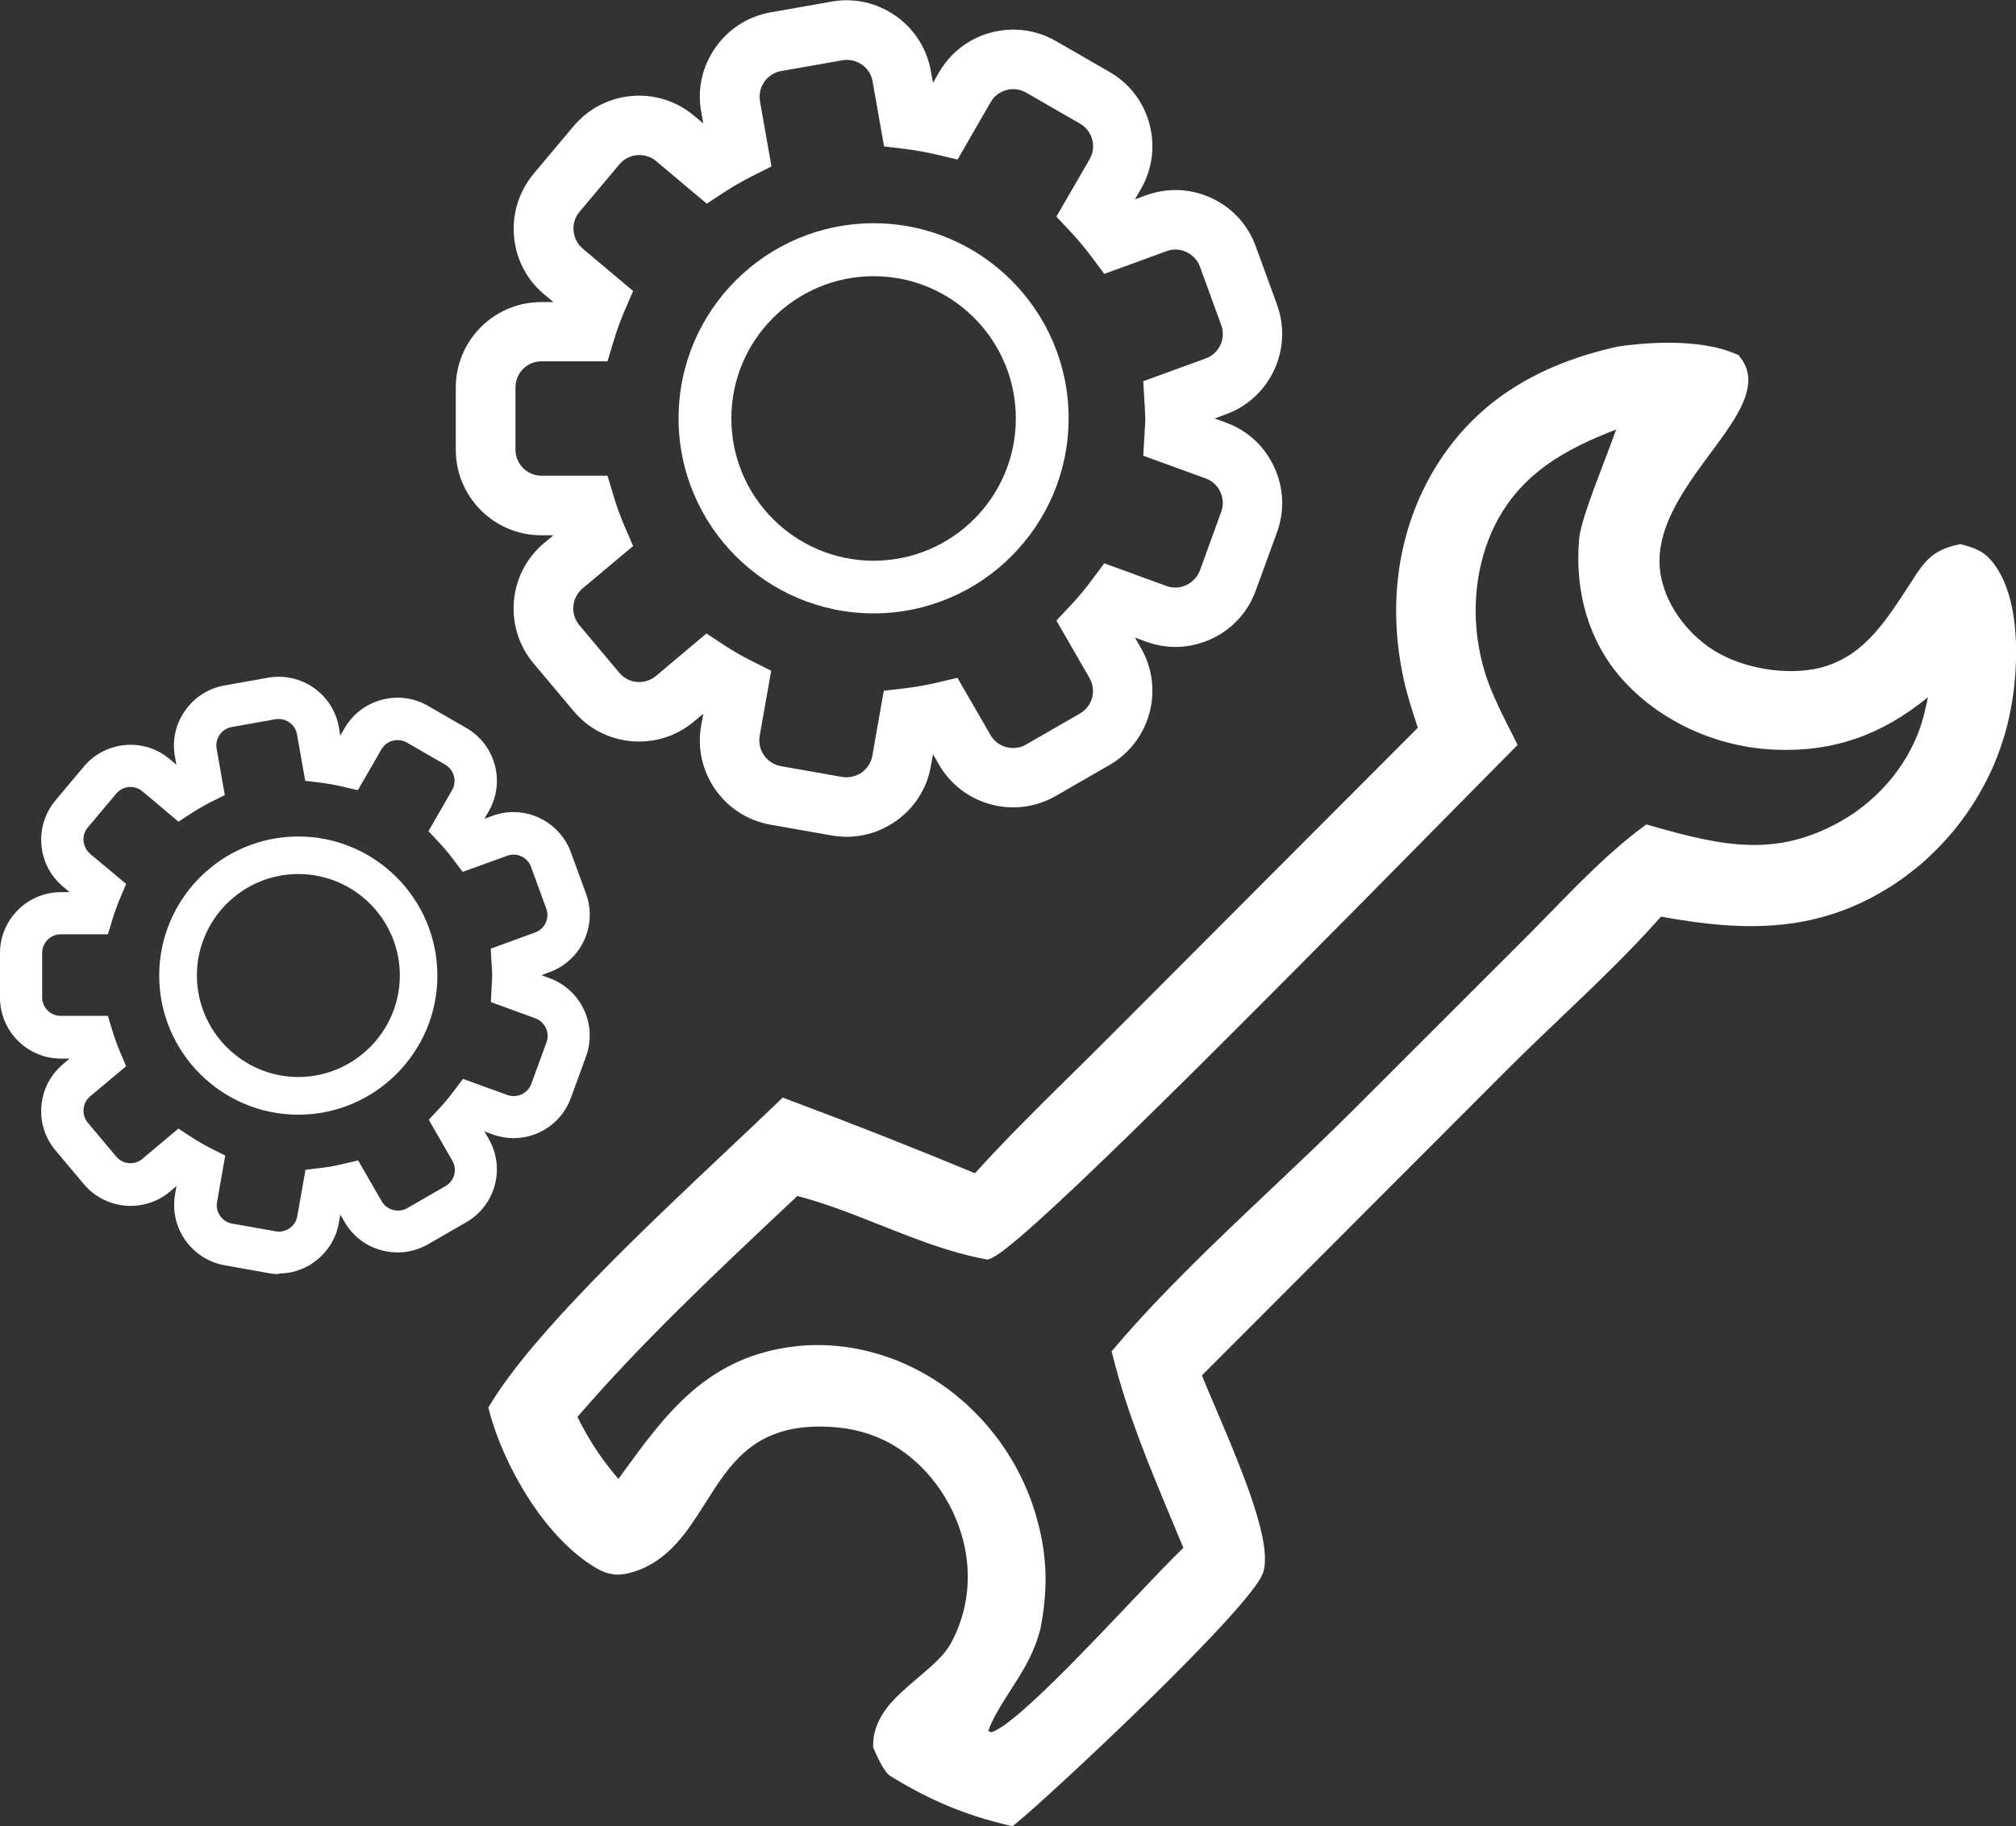                             <svg id="Capa_2" xmlns="http://www.w3.org/2000/svg" viewBox="0 0 140.17 126.95">
                                <rect x="0" y="0" width="140.17" height="126.95" fill="#333333" stroke="none"/>
                                <defs>
                                    <style>
                                    .cls-1 {
                                        fill: #fff;
                                    }
                                    </style>
                                </defs>
                                <g id="Capa_1-2" data-name="Capa_1">
                                    <g>
                                    <g>
                                        <path class="cls-1" d="M138.16,39.74c-.55-.8-.99-.96-1.89-1.22-1.5.31-1.93.94-2.71,2.14-1.88,2.89-3.6,5.81-7.29,6.51-2.55.48-5.79-.14-7.92-1.67-1.88-1.35-3.42-3.57-3.66-5.91-.63-6.18,8.11-11.36,5.72-14.36-2.13-.93-5.47-.83-7.78-.48-4.9,1.08-9.07,3.25-11.91,7.56-2.92,4.42-3.58,9.78-2.42,14.88.27,1.21.67,2.39,1.07,3.57l-21.23,21.27c-3.39,3.42-6.97,6.77-10.18,10.36-4.43-1.84-8.9-3.6-13.39-5.28-5.43,5.27-16.24,14.82-19.88,20.84.97,3.65,3.72,8.46,7.08,10.43.73.43,1.29.44,2.07.19,5.25-1.67,4.65-10.06,13.03-10.12,1.71-.01,3.37.27,4.91,1.03,2.76,1.35,4.8,3.95,5.7,6.86.86,2.76.62,5.74-.78,8.28-1.31,2.37-5.25,3.82-5.29,6.68.25.59.44,1.03.83,1.54,2.6,1.6,4.99,2.64,7.97,3.34,2.4-1.92,16.31-15.04,16.94-17.1.75-2.47-3.42-10.95-4.4-13.66l21.75-21.79c3.57-3.55,7.42-6.91,10.72-10.71,5.79,1.1,10.95,1.3,16.11-2.09.25-.16.49-.33.73-.51.24-.18.47-.36.7-.55.23-.19.45-.38.67-.58.22-.2.44-.4.65-.61.21-.21.41-.42.61-.64.2-.22.39-.44.58-.67.19-.23.37-.46.55-.7.18-.24.35-.48.51-.73.17-.25.32-.5.48-.75s.3-.51.44-.77c.14-.26.27-.53.4-.79.13-.27.25-.54.36-.81.11-.27.22-.55.32-.83.1-.28.19-.56.28-.84.09-.28.17-.57.24-.86.07-.29.14-.58.2-.87.55-2.68.72-7.21-.9-9.57ZM134.44,49.96c-.85,3.24-3.23,6.12-6.14,7.75-4.77,2.67-8.75,1.76-13.67.36-2.88,2.14-5.41,4.98-7.95,7.51l-12.13,12.12c-5.3,5.3-11.69,10.77-16.47,16.41,1.17,4.72,3.21,9.18,5.05,13.67-2.69,2.42-11.51,12.64-14.01,13.32-.48.13-.84-.26-1.24-.49.61-2.45,2.85-4.47,3.64-7.11l.13-.45c.27-1.4.42-2.88.31-4.3-.02-.27-.05-.54-.09-.81-.04-.27-.08-.54-.13-.81-.05-.27-.11-.54-.17-.8s-.13-.53-.21-.79c-.08-.26-.16-.52-.25-.78-.09-.26-.19-.51-.29-.77-.1-.25-.21-.5-.33-.75-.12-.25-.24-.49-.36-.73-.13-.24-.26-.48-.4-.71-.14-.23-.28-.47-.44-.69-.15-.23-.31-.45-.47-.67-.16-.22-.33-.43-.5-.65-.17-.21-.35-.42-.54-.62-.18-.2-.37-.4-.57-.59-.19-.19-.39-.38-.6-.56-.2-.18-.41-.36-.62-.53-3.14-2.51-7.15-3.76-11.15-3.14-5.92.91-8.52,5.14-11.77,9.55-1.59-1.68-2.77-3.45-3.75-5.54,4.88-5.72,10.45-10.87,15.92-16.03,4.57,1.11,8.89,3.64,13.4,4.48,2.31-.66,31.53-30.68,36.04-35.18-.57-1.13-1.16-2.27-1.64-3.44-1.46-3.59-1.53-7.91.05-11.48,1.96-4.45,5.68-6.29,9.99-7.87l.3.07c.15.52-2.69,6.86-2.85,8.58-.3,3.32.51,6.6,2.73,9.14,2.55,2.92,6.48,4.64,10.34,4.76,4.75.15,8.24-1.64,11.55-4.84-.2,1.14-.39,2.3-.69,3.42Z"/>
                                        <path class="cls-1" d="M70.39,126.95l-.34-.08c-2.96-.7-5.41-1.72-8.18-3.43l-.19-.17c-.44-.57-.65-1.08-.91-1.66l-.06-.14v-.18c.02-2.04,1.59-3.37,3.12-4.66.92-.78,1.79-1.52,2.26-2.35,1.29-2.34,1.55-5.08.73-7.72-.88-2.83-2.87-5.23-5.33-6.43-1.32-.64-2.78-.96-4.48-.96-.04,0-.07,0-.11,0-4.52.04-6.14,2.6-7.86,5.32-1.25,1.97-2.53,4-4.96,4.77-.86.27-1.64.34-2.64-.26-3.51-2.06-6.39-7.02-7.41-10.86l-.08-.29.16-.26c2.99-4.94,10.7-12.2,16.33-17.51,1.36-1.28,2.61-2.46,3.66-3.47l.32-.31.42.16c4.34,1.62,8.69,3.33,12.95,5.1,2.15-2.38,4.48-4.68,6.74-6.9,1.05-1.04,2.1-2.07,3.13-3.11l20.92-20.96c-.35-1.06-.7-2.13-.95-3.22-1.26-5.58-.37-11.05,2.52-15.42,2.68-4.05,6.72-6.62,12.35-7.86,1.26-.19,5.45-.69,8.22.53l.16.07.11.14c1.49,1.88-.22,4.19-2.03,6.63-1.8,2.43-3.84,5.19-3.55,8.1.2,1.99,1.49,4.06,3.37,5.4,1.91,1.37,4.94,2,7.37,1.55,3.2-.61,4.82-3.1,6.53-5.74l.3-.46c.78-1.2,1.35-2.07,3.16-2.45l.17-.04.17.05c.97.27,1.6.51,2.28,1.5h0c1.88,2.73,1.52,7.64,1.01,10.11-.06.3-.13.6-.2.9-.07.3-.16.59-.25.89-.09.29-.19.58-.29.87-.1.29-.21.58-.33.86-.12.29-.24.57-.38.85-.13.28-.27.55-.42.82-.15.27-.3.54-.46.81-.16.26-.32.52-.5.78-.17.25-.35.51-.53.75-.18.25-.38.49-.57.73-.2.24-.4.47-.61.7-.21.23-.42.45-.64.67-.22.22-.44.43-.67.64-.23.21-.46.41-.7.6-.24.19-.48.38-.73.57-.25.18-.5.36-.76.53-5.14,3.38-10.23,3.38-16.24,2.27-2.17,2.45-4.58,4.75-6.91,6.97-1.2,1.15-2.41,2.3-3.58,3.46l-21.43,21.46c.23.6.57,1.38.95,2.27,2.17,5.08,3.91,9.45,3.31,11.42-.74,2.42-15.07,15.76-17.18,17.45l-.27.22ZM62.74,122.3c2.48,1.51,4.69,2.45,7.31,3.1,3.24-2.71,15.93-14.87,16.44-16.54.5-1.64-1.94-7.37-3.26-10.45-.48-1.13-.9-2.1-1.13-2.76l-.15-.42,22.07-22.11c1.18-1.18,2.39-2.33,3.6-3.49,2.41-2.29,4.89-4.67,7.09-7.18l.27-.31.4.08c5.85,1.12,10.73,1.21,15.59-1.99.23-.16.47-.32.7-.49.23-.17.45-.34.67-.52.22-.18.44-.36.65-.55.21-.19.42-.39.62-.59.2-.2.4-.41.59-.62.19-.21.38-.43.56-.65.18-.22.36-.44.53-.67s.33-.46.49-.7c.16-.24.31-.48.46-.72.15-.25.29-.49.42-.74.13-.25.26-.51.39-.76.12-.26.24-.52.35-.78.11-.26.21-.53.31-.8.1-.27.19-.54.27-.81s.16-.55.23-.82c.07-.28.13-.56.19-.83.5-2.44.7-6.85-.79-9.03h0c-.38-.56-.65-.69-1.32-.89-1.09.26-1.4.73-2.09,1.79l-.29.45c-1.8,2.77-3.66,5.64-7.45,6.36-2.83.53-6.23-.18-8.46-1.79-2.2-1.57-3.71-4.03-3.95-6.42-.35-3.46,1.96-6.58,3.82-9.09,1.7-2.3,2.72-3.8,2.15-4.77-1.94-.76-4.97-.69-7.21-.36-5.28,1.16-8.93,3.47-11.43,7.25-2.67,4.05-3.5,9.14-2.32,14.33.26,1.17.66,2.34,1.04,3.48l.14.42-.3.34-21.23,21.27c-1.03,1.04-2.08,2.08-3.14,3.12-2.36,2.33-4.8,4.73-7.01,7.21l-.34.38-.47-.19c-4.25-1.77-8.61-3.49-12.95-5.11-.98.95-2.12,2.02-3.35,3.18-5.47,5.15-12.93,12.18-15.93,16.95,1.01,3.51,3.58,7.89,6.67,9.71.52.3.85.33,1.5.13,1.93-.62,2.98-2.27,4.19-4.18,1.76-2.78,3.76-5.94,9.05-5.98,1.95-.02,3.68.34,5.22,1.1,2.85,1.39,5.06,4.05,6.07,7.29.94,3.02.64,6.15-.84,8.83-.59,1.06-1.6,1.92-2.58,2.75-1.29,1.09-2.52,2.13-2.62,3.46.19.45.35.79.6,1.14ZM68.91,121.83c-.5,0-.9-.27-1.17-.46-.08-.05-.15-.11-.23-.15l-.46-.27.13-.52c.34-1.35,1.12-2.57,1.88-3.74.69-1.08,1.41-2.2,1.77-3.41l.13-.44c.27-1.45.37-2.83.28-4.05-.02-.26-.05-.52-.08-.77-.03-.26-.07-.52-.12-.77-.05-.26-.1-.51-.16-.77s-.13-.51-.2-.76c-.07-.25-.15-.5-.24-.74-.09-.25-.18-.49-.28-.74-.1-.24-.2-.48-.31-.72-.11-.24-.22-.47-.35-.7-.12-.23-.25-.46-.38-.68-.13-.23-.27-.45-.42-.67-.14-.21-.29-.43-.45-.64-.16-.21-.32-.42-.48-.62-.17-.2-.34-.4-.51-.59-.17-.19-.35-.38-.54-.56-.19-.19-.38-.37-.57-.54-.2-.18-.39-.34-.6-.51-3.08-2.47-6.95-3.56-10.6-2.99-5.15.8-7.64,4.23-10.53,8.21l-1.28,1.75-.58-.62c-1.6-1.7-2.83-3.51-3.88-5.72l-.2-.42.3-.35c4.53-5.31,9.7-10.17,14.69-14.88l1.56-1.47.37.09c2.16.52,4.28,1.36,6.32,2.17,2.34.93,4.55,1.8,6.83,2.25,2.59-1.44,23.29-22.44,31.15-30.43,1.8-1.82,3.22-3.27,4.1-4.15-.5-.98-1.01-2-1.44-3.04-1.58-3.87-1.56-8.37.05-12.03,2.15-4.88,6.32-6.75,10.39-8.25l.2-.07.92.21.11.4c.11.41-.02.87-1.14,3.78-.68,1.78-1.61,4.21-1.69,5.05-.21,2.35.06,5.75,2.55,8.61,2.37,2.71,6.04,4.4,9.82,4.52,4.16.13,7.57-1.3,11.03-4.64l1.56-1.51-.4,2.31c-.19,1.09-.39,2.22-.67,3.32h0c-.88,3.35-3.3,6.41-6.48,8.19-4.82,2.69-8.82,1.94-13.88.52-2.07,1.58-3.99,3.55-5.84,5.46-.58.6-1.17,1.2-1.75,1.77l-12.13,12.12c-1.79,1.79-3.74,3.64-5.63,5.42-3.67,3.47-7.46,7.05-10.57,10.67.95,3.71,2.47,7.32,3.93,10.82.34.8.67,1.6,1,2.41l.19.46-.37.33c-.82.74-2.26,2.26-3.93,4.02-4.8,5.06-8.61,8.98-10.38,9.46-.13.04-.26.05-.38.05ZM68.7,120.31c.09.06.18.11.22.11,1.53-.42,6.46-5.63,9.72-9.07,1.47-1.55,2.76-2.91,3.64-3.75-.27-.65-.54-1.29-.81-1.94-1.53-3.66-3.11-7.44-4.09-11.37l-.09-.35.24-.28c3.2-3.77,7.12-7.48,10.91-11.06,1.88-1.78,3.83-3.62,5.6-5.39l12.13-12.12c.58-.58,1.15-1.17,1.73-1.76,1.98-2.03,4.03-4.13,6.29-5.81l.28-.21.34.1c5.04,1.44,8.68,2.19,13.13-.29,2.85-1.59,5.02-4.32,5.8-7.31h0c.12-.44.21-.89.31-1.34-3.24,2.64-6.56,3.79-10.5,3.65-4.17-.13-8.23-2-10.85-5.01-2.21-2.53-3.24-5.96-2.9-9.68.09-.96.79-2.86,1.77-5.43.27-.71.58-1.52.8-2.14-3.48,1.34-6.89,3.12-8.66,7.14-1.46,3.32-1.48,7.4-.04,10.93.41,1.01.92,2.02,1.42,3l.43.86-.36.36c-.8.8-2.38,2.4-4.45,4.5-17.9,18.17-30.17,30.37-31.89,30.86l-.16.05-.16-.03c-2.49-.46-4.93-1.43-7.3-2.37-1.88-.75-3.82-1.51-5.76-2.02l-1,.94c-4.86,4.58-9.88,9.3-14.29,14.42.8,1.62,1.72,3.01,2.85,4.31l.26-.36c2.95-4.06,5.73-7.89,11.46-8.78,4.05-.63,8.32.57,11.71,3.29.22.18.44.37.66.56.21.19.42.38.62.59.2.2.4.4.59.61.19.21.38.43.56.65.18.22.36.45.53.67.17.23.33.46.49.7.16.24.31.48.46.73.15.24.29.49.42.75.13.25.26.5.38.76.12.26.23.52.34.78.11.27.21.53.3.8.09.27.18.54.26.82.08.28.15.55.22.83s.12.56.18.84c.05.28.1.56.13.84.04.28.07.56.09.85.1,1.35,0,2.86-.32,4.5l-.15.51c-.42,1.41-1.19,2.61-1.94,3.77-.62.97-1.21,1.89-1.55,2.84Z"/>
                                    </g>
                                    <path class="cls-1" d="M20.74,77.49c-5.33,0-9.67-4.34-9.67-9.67s4.34-9.67,9.67-9.67,9.67,4.34,9.67,9.67-4.34,9.67-9.67,9.67ZM20.74,60.76c-3.89,0-7.05,3.17-7.05,7.05s3.17,7.06,7.05,7.06,7.06-3.17,7.06-7.06-3.17-7.05-7.06-7.05Z"/>
                                    <path class="cls-1" d="M19.4,88.57c-.25,0-.49-.02-.74-.07l-3.04-.54c-1.11-.2-2.08-.82-2.74-1.75-.65-.93-.9-2.05-.71-3.17l.1-.59-.46.39c-1.79,1.5-4.47,1.27-5.98-.52l-1.98-2.36c-.73-.87-1.07-1.97-.97-3.1.1-1.13.63-2.15,1.5-2.88l.46-.39h-.6c-2.34,0-4.24-1.9-4.24-4.24v-3.09c0-2.34,1.9-4.24,4.24-4.24h.6l-.46-.39c-.87-.73-1.4-1.75-1.5-2.88-.1-1.13.25-2.23.97-3.1l1.98-2.36c1.5-1.79,4.19-2.03,5.97-.52l.46.39-.1-.59c-.2-1.11.05-2.24.71-3.17.65-.93,1.62-1.55,2.74-1.75l3.04-.54c2.3-.4,4.51,1.14,4.91,3.44l.1.59.3-.52c.57-.98,1.48-1.68,2.58-1.97,1.1-.3,2.24-.14,3.22.42l2.67,1.54c2.03,1.17,2.72,3.77,1.55,5.79l-.3.52.57-.21c2.2-.8,4.63.34,5.44,2.53l1.06,2.9c.8,2.2-.34,4.64-2.54,5.44l-.57.21.57.21c1.06.39,1.91,1.17,2.39,2.19s.53,2.18.15,3.24l-1.06,2.9c-.8,2.2-3.24,3.34-5.44,2.53l-.57-.21.3.52c1.17,2.03.47,4.62-1.55,5.79l-2.67,1.54c-.98.56-2.12.71-3.22.42s-2.01-.99-2.58-1.97l-.3-.52-.1.59c-.2,1.11-.82,2.08-1.75,2.74-.72.51-1.56.77-2.43.77ZM12.44,78.48l.92.6c.4.26.83.51,1.32.76l.98.49-.57,3.24c-.06.34.02.68.22.96.2.29.5.47.83.53l3.04.54c.33.06.68-.02.96-.22.28-.2.47-.49.53-.83l.57-3.23,1.09-.13c.48-.06.97-.14,1.5-.27l1.07-.25,1.64,2.84c.17.3.45.51.79.6.34.09.68.05.98-.12l2.67-1.54c.62-.36.83-1.15.47-1.76l-1.64-2.85.75-.8c.33-.36.66-.75.97-1.16l.66-.88,3.09,1.12c.67.24,1.41-.1,1.66-.77l1.06-2.9c.12-.32.1-.67-.05-.99-.15-.31-.4-.55-.73-.67h0l-3.09-1.13.07-1.38c.01-.16.02-.32.02-.48s-.01-.32-.02-.47l-.08-1.38,3.09-1.13c.67-.24,1.02-.99.77-1.66l-1.06-2.9c-.24-.67-.99-1.02-1.66-.77l-3.09,1.12-.66-.87c-.31-.42-.64-.81-.97-1.16l-.75-.8,1.64-2.85c.36-.62.14-1.41-.47-1.77l-2.67-1.54c-.3-.17-.64-.22-.98-.13-.34.09-.61.3-.79.6l-1.64,2.84-1.07-.25c-.53-.12-1.02-.21-1.5-.27l-1.09-.13-.57-3.23c-.12-.7-.8-1.17-1.5-1.05l-3.04.54c-.34.06-.63.25-.83.53-.2.29-.28.63-.22.96l.57,3.24-.98.49c-.49.25-.92.5-1.32.76l-.92.6-2.51-2.11c-.55-.46-1.36-.39-1.82.16l-1.98,2.36c-.22.26-.33.6-.29.94s.19.66.45.88l2.51,2.1-.43,1.01c-.19.46-.37.94-.52,1.44l-.32,1.05h-3.28c-.71,0-1.29.58-1.29,1.29v3.09c0,.71.58,1.29,1.29,1.29h3.28l.32,1.05c.15.5.33.98.52,1.44l.43,1.01-2.51,2.1c-.26.22-.42.53-.45.88s.07.68.29.94l1.98,2.36c.46.55,1.27.62,1.82.16l2.51-2.11Z"/>
                                    <path class="cls-1" d="M60.74,42.64c-7.47,0-13.56-6.08-13.56-13.56s6.08-13.56,13.56-13.56,13.56,6.08,13.56,13.56-6.08,13.56-13.56,13.56ZM60.74,19.2c-5.45,0-9.89,4.43-9.89,9.89s4.43,9.89,9.89,9.89,9.89-4.43,9.89-9.89-4.43-9.89-9.89-9.89Z"/>
                                    <path class="cls-1" d="M58.87,58.17c-.34,0-.69-.03-1.04-.09l-4.26-.75c-3.23-.57-5.39-3.66-4.82-6.88l.15-.83-.65.54c-2.51,2.11-6.27,1.78-8.37-.73l-2.78-3.31c-2.11-2.51-1.78-6.27.73-8.37l.65-.54h-.85c-3.28,0-5.94-2.67-5.94-5.94v-4.33c0-3.28,2.67-5.94,5.94-5.94h.85l-.65-.54c-1.21-1.02-1.96-2.45-2.09-4.04-.14-1.58.35-3.12,1.36-4.34l2.78-3.31c2.11-2.51,5.86-2.84,8.37-.73l.65.54-.15-.83c-.28-1.56.08-3.14.99-4.44s2.27-2.17,3.83-2.45l4.26-.75c1.56-.28,3.13.08,4.44.99,1.3.91,2.17,2.27,2.45,3.83l.15.83.42-.73c1.64-2.84,5.28-3.81,8.12-2.18l3.75,2.16c1.37.79,2.35,2.07,2.76,3.61.41,1.54.2,3.14-.59,4.51l-.42.73.79-.29c1.49-.54,3.1-.47,4.54.2,1.44.67,2.53,1.86,3.07,3.35l1.48,4.06c1.12,3.08-.47,6.5-3.55,7.62l-.79.29.79.29c1.49.54,2.68,1.63,3.35,3.08.67,1.44.74,3.05.2,4.54l-1.48,4.06c-.54,1.49-1.63,2.68-3.07,3.35s-3.05.75-4.54.2l-.79-.29.42.73c1.64,2.84.66,6.48-2.17,8.12l-3.75,2.16c-2.84,1.64-6.48.66-8.12-2.17l-.42-.73-.15.83c-.27,1.56-1.14,2.92-2.45,3.83-1.01.71-2.19,1.08-3.4,1.08ZM49.11,44.03l1.29.85c.55.36,1.15.71,1.85,1.06l1.37.69-.8,4.53c-.17.98.49,1.92,1.47,2.1l4.26.75c.47.08.95-.03,1.35-.3.4-.28.66-.69.75-1.16l.8-4.53,1.53-.18c.67-.08,1.36-.2,2.1-.37l1.49-.35,2.3,3.98c.24.42.63.71,1.1.84.47.12.96.06,1.37-.18l3.75-2.16c.87-.5,1.16-1.61.66-2.47l-2.3-3.99,1.05-1.12c.47-.5.93-1.05,1.36-1.63l.92-1.23,4.33,1.58c.45.16.94.14,1.38-.07.44-.21.77-.57.94-1.02l1.48-4.07c.34-.94-.14-1.98-1.08-2.32l-4.34-1.58.11-1.89c.02-.23.03-.47.03-.7s-.02-.47-.03-.7l-.11-1.89,4.34-1.58c.94-.34,1.42-1.38,1.08-2.32l-1.48-4.06c-.16-.45-.5-.81-.94-1.02-.44-.21-.93-.23-1.38-.06l-4.33,1.58-.92-1.23c-.44-.58-.89-1.13-1.36-1.63l-1.05-1.12,2.31-3.99c.5-.86.2-1.97-.66-2.47l-3.75-2.16c-.86-.5-1.97-.2-2.47.66l-2.3,3.99-1.49-.35c-.73-.17-1.42-.29-2.1-.38l-1.52-.18-.8-4.53c-.08-.47-.35-.89-.75-1.16-.4-.28-.88-.38-1.35-.3l-4.26.75c-.98.17-1.64,1.12-1.47,2.1l.8,4.53-1.37.69c-.69.35-1.3.7-1.85,1.06l-1.28.84-3.52-2.96c-.76-.64-1.91-.54-2.55.22l-2.78,3.31c-.31.37-.46.84-.41,1.32.04.48.27.92.63,1.23l3.51,2.95-.61,1.41c-.27.64-.52,1.32-.73,2.01l-.44,1.47h-4.59c-1,0-1.81.81-1.81,1.81v4.33c0,1,.81,1.81,1.81,1.81h4.59l.44,1.47c.21.7.46,1.37.73,2.01l.61,1.41-3.52,2.95c-.76.64-.86,1.79-.22,2.55l2.78,3.31c.64.77,1.79.86,2.55.22l3.52-2.96Z"/>
                                    </g>
                                </g>
                            </svg>
